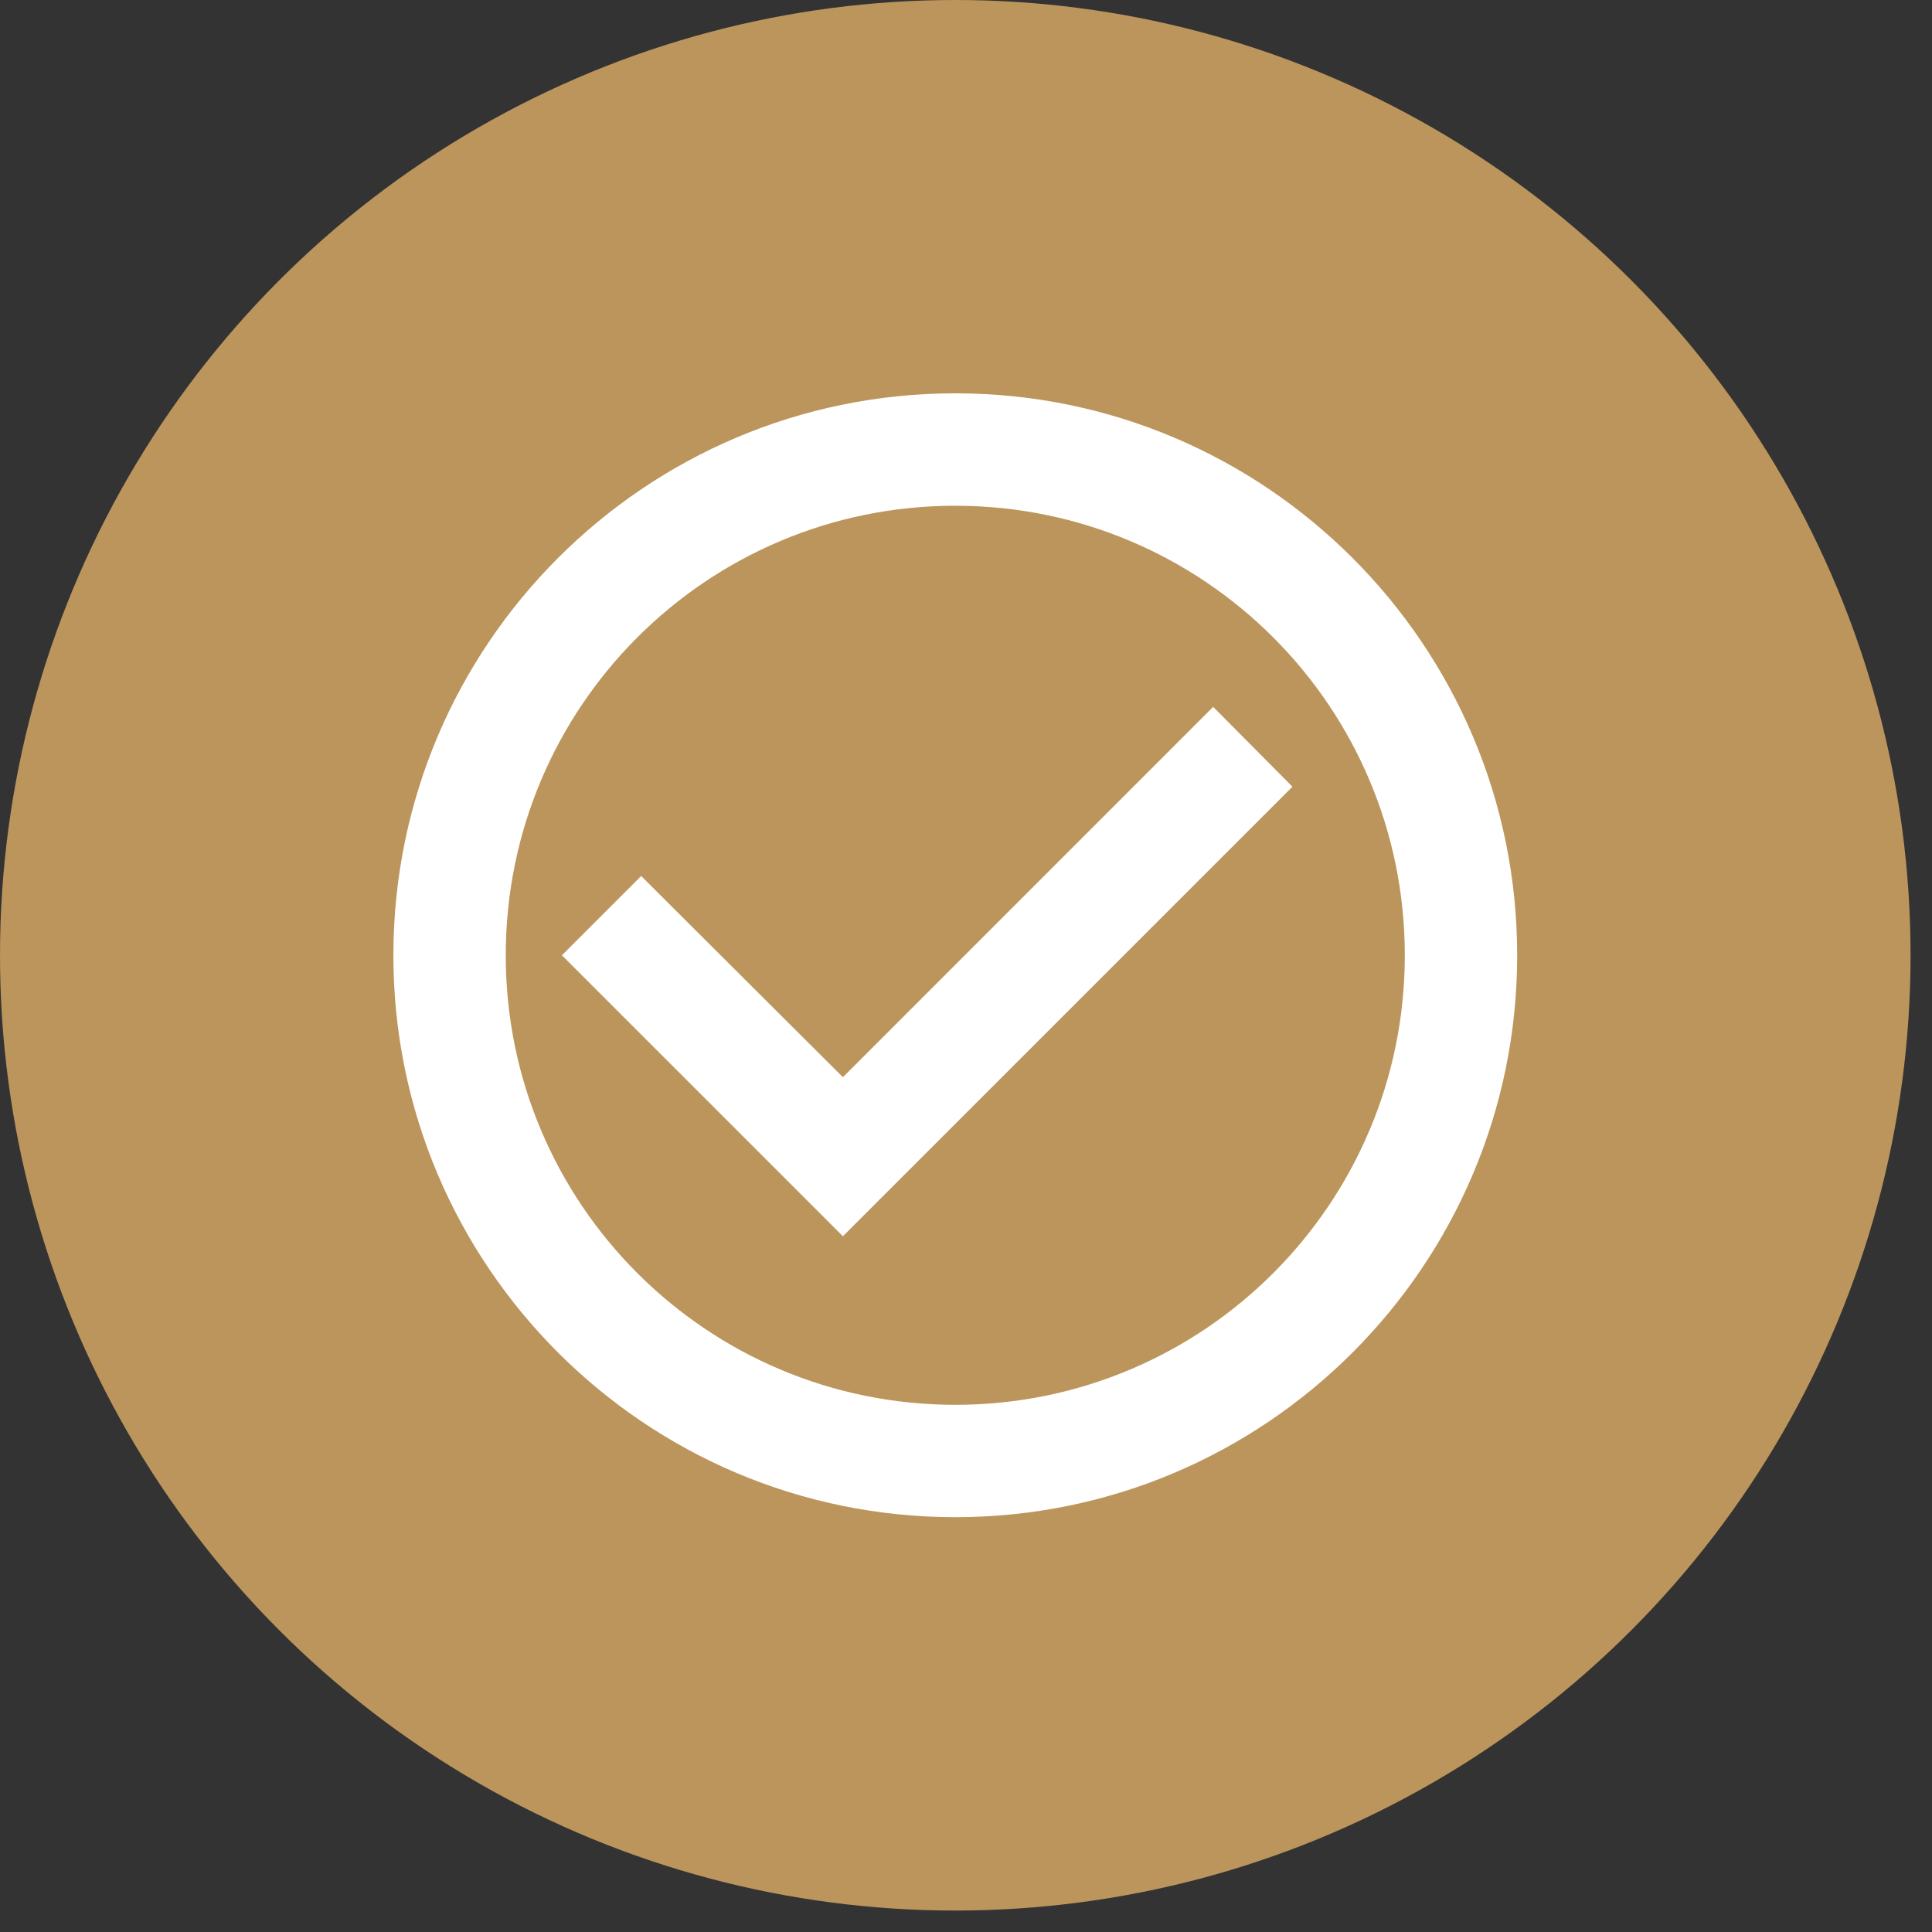 <svg width="31" height="31" viewBox="0 0 31 31" fill="none" xmlns="http://www.w3.org/2000/svg">
<rect x="0" y="0" width="31" height="31" fill="#333333" stroke="none"/>
<ellipse cx="15.328" cy="15.328" rx="15.328" ry="15.328" fill="#BC955C"/>
<path d="M19.466 11.342L13.525 17.284L10.288 14.056L9.016 15.328L13.525 19.836L20.738 12.623L19.466 11.342ZM15.328 6.311C10.351 6.311 6.312 10.351 6.312 15.328C6.312 20.305 10.351 24.344 15.328 24.344C20.305 24.344 24.344 20.305 24.344 15.328C24.344 10.351 20.305 6.311 15.328 6.311ZM15.328 22.541C11.343 22.541 8.115 19.313 8.115 15.328C8.115 11.342 11.343 8.115 15.328 8.115C19.313 8.115 22.541 11.342 22.541 15.328C22.541 19.313 19.313 22.541 15.328 22.541Z" fill="white"/>
</svg>
